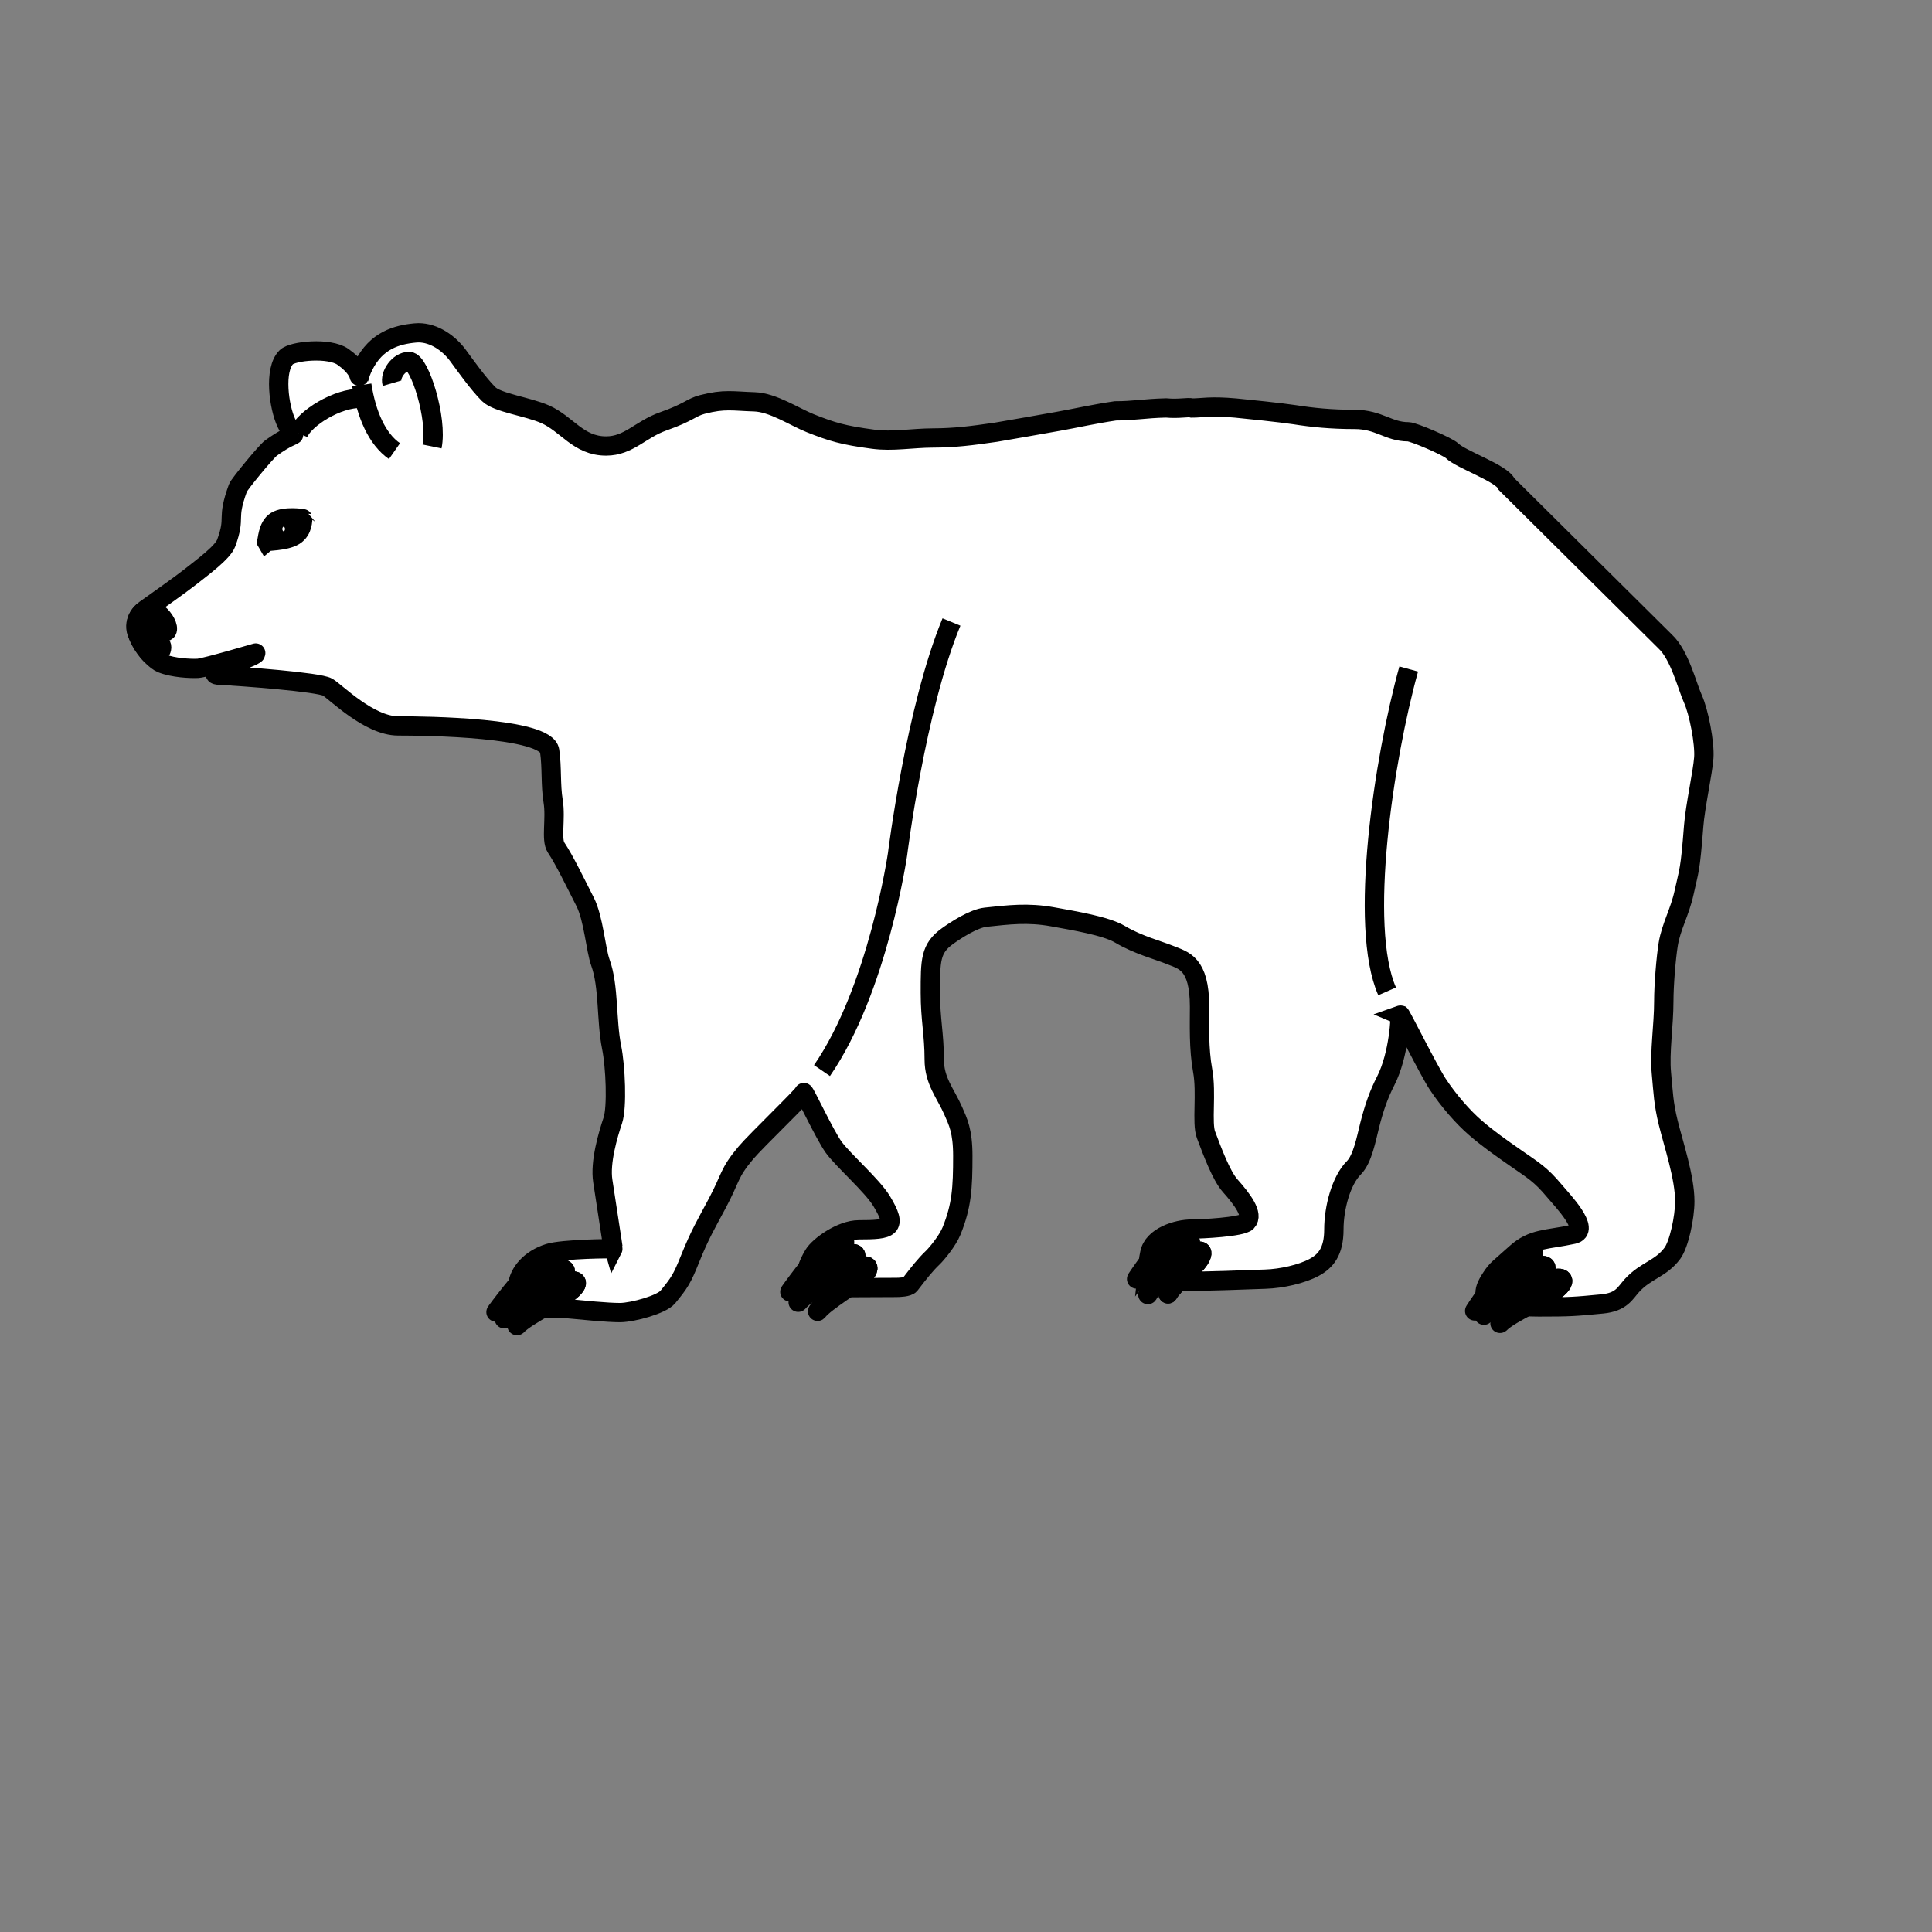 <?xml version="1.0" encoding="UTF-8" standalone="no"?>
<!-- Created with Inkscape (http://www.inkscape.org/) -->
<svg
   xmlns:dc="http://purl.org/dc/elements/1.1/"
   xmlns:cc="http://web.resource.org/cc/"
   xmlns:rdf="http://www.w3.org/1999/02/22-rdf-syntax-ns#"
   xmlns:svg="http://www.w3.org/2000/svg"
   xmlns="http://www.w3.org/2000/svg"
   xmlns:sodipodi="http://sodipodi.sourceforge.net/DTD/sodipodi-0.dtd"
   xmlns:inkscape="http://www.inkscape.org/namespaces/inkscape"
   width="300"
   height="300"
   id="svg5301"
   sodipodi:version="0.32"
   inkscape:version="0.45.1"
   version="1.0"
   sodipodi:docbase="C:\monAtelierGraphique\Blasons"
   sodipodi:docname="Heraldique_ours_passant2.svg"
   inkscape:output_extension="org.inkscape.output.svg.inkscape">
  <rect width="100%" height="100%" fill="#808080" stroke="none"/>
  <defs
     id="defs5303" />
  <sodipodi:namedview
     id="base"
     pagecolor="#ffffff"
     bordercolor="#666666"
     borderopacity="1.0"
     inkscape:pageopacity="0.0"
     inkscape:pageshadow="2"
     inkscape:zoom="1.4"
     inkscape:cx="195"
     inkscape:cy="185.71429"
     inkscape:document-units="px"
     inkscape:current-layer="layer1"
     width="300px"
     height="300px"
     inkscape:window-width="1264"
     inkscape:window-height="750"
     inkscape:window-x="0"
     inkscape:window-y="14" />
  <g
     inkscape:label="Calque 1"
     inkscape:groupmode="layer"
     id="layer1">
    <g
       id="g7819"
       transform="matrix(-0.47,0,0,0.468,270.059,49.452)"
       style="fill:#ffffff;fill-opacity:1;stroke:#000000;stroke-width:6.396;stroke-miterlimit:4;stroke-dasharray:none;stroke-opacity:1">
      <path
         id="path2267"
         d="M 436.375,4.75 C 431.111,4.738 426.223,8.268 423.281,12.281 C 420.997,15.397 416.614,21.636 413.125,25.125 C 410.257,27.993 400.278,29.219 394.5,31.781 C 387.219,35.01 383.543,42.312 374.344,42.312 C 366.835,42.312 362.998,36.791 355.438,34.125 C 346.908,31.117 346.29,29.509 342.531,28.531 C 335.21,26.627 332.476,27.445 325.375,27.656 C 319.226,27.839 312.125,32.662 306.906,34.75 C 299.687,37.638 296.091,38.726 286.125,40.062 C 279.641,40.932 273.339,39.682 266.406,39.656 C 259.18,39.629 253.717,38.934 245.594,37.75 C 244.018,37.52 227.24,34.529 224.969,34.125 C 218.95,33.054 213.594,31.77 206.094,30.656 C 199.961,30.656 196.425,29.853 189.375,29.688 C 184.982,30.108 181.925,29.299 180.875,29.719 C 177.341,29.719 174.898,28.953 166.375,29.719 C 163.589,29.969 150.767,31.313 146.844,31.938 C 141.028,32.863 134.782,33.5 127,33.5 C 119.008,33.5 115.864,37.594 109.344,37.594 C 107.574,37.594 96.24,42.51 94.844,43.906 C 91.929,46.821 78.29,51.4 76.875,54.938 L 24.438,107.188 C 19.654,111.661 17.206,121.965 15.312,126.156 C 13.305,130.599 11.344,140.95 11.688,145.75 C 12.039,150.664 14.519,161.761 15.031,168.375 C 16.215,183.653 16.514,182.688 18.188,190.438 C 19.602,196.989 22.485,201.756 23.438,207.625 C 24.179,212.193 24.906,221.206 24.906,226.531 C 24.906,234.568 26.355,243.399 25.688,250.5 C 25.085,256.909 25.025,260.336 23.438,266.844 C 21.66,274.13 17.969,284.955 17.969,292.938 C 17.969,298.274 19.883,307.214 22.062,310.156 C 25.952,315.409 30.823,315.791 35.438,320.875 C 37.703,323.37 38.844,326.353 45.25,326.969 C 54.44,327.852 55.896,327.969 66.156,327.969 C 67.646,327.969 69.009,327.915 70.281,327.875 C 66.154,325.664 61.878,323.496 59.906,321.719 C 56.223,318.398 59.501,317.196 64.281,320.125 C 66.608,321.551 70.235,324.794 73.312,327.719 C 75.897,327.545 77.905,327.26 79.469,326.875 C 74.49,323.545 67.745,319.808 65.25,317.281 C 61.717,313.704 65.445,313.052 70.219,316.406 C 73.072,318.412 77.479,323.037 80.656,326.531 C 81.863,326.125 82.692,325.608 83.219,325.031 C 78.455,320.933 71.657,316.306 69.25,313.156 C 65.945,308.831 69.623,307.962 74.156,312 C 76.782,314.339 80.867,319.844 83.812,324.031 C 84.284,322.529 83.406,320.608 81.906,318.312 C 79.905,315.25 79.505,315.393 73.75,310.156 C 68.18,305.089 63.447,305.769 54.812,303.875 C 48.805,302.557 58.473,292.552 61.125,289.375 C 65.607,284.005 67.906,282.717 73.719,278.656 C 79.263,274.783 83.029,272.103 87.156,268.531 C 91.177,265.051 95.989,259.547 99.625,254 C 102.484,249.639 111.822,230.845 112.062,230.938 C 111.84,231.027 112.27,244.154 116.812,253.031 C 119.041,257.386 120.611,261.817 122.125,267.875 C 123.16,272.014 124.423,278.914 127.312,281.812 C 131.481,285.995 133.906,295.018 133.906,302.281 C 133.906,309.582 136.582,312.785 140.469,314.875 C 144.513,317.05 151.094,318.582 156.594,318.75 C 164.878,319.01 174.303,319.469 183.938,319.469 C 187.146,319.469 189.499,319.199 191.188,318.719 C 187.897,315.296 183.85,311.649 182.281,309.094 C 179.862,305.154 182.419,304.399 185.688,308.094 C 187.473,310.111 190.185,314.598 192.312,318.312 C 194.264,317.488 195.031,316.278 195.219,314.844 C 191.566,311.749 186.771,308.336 184.969,306 C 182.357,302.616 185.097,301.983 188.625,305.156 C 190.372,306.728 193.03,310.126 195.219,313.125 C 195.125,312.182 194.916,311.175 194.719,310.156 C 193.648,304.618 185.713,302.125 180.875,302.125 C 177.624,302.125 164.35,301.464 162.688,299.75 C 160.327,297.316 164.222,292.197 168.188,287.719 C 171.116,284.412 174.115,276.261 176.156,270.844 C 177.619,266.961 175.901,256.989 177.25,249.594 C 178.589,242.251 178.281,234.134 178.281,228.406 C 178.281,213.788 183.605,213.015 188.031,211.188 C 191.578,209.724 198.653,207.87 204.531,204.344 C 209.204,201.54 219.842,199.801 226.812,198.531 C 235.029,197.035 241.357,197.852 248.938,198.656 C 252.958,199.083 258.899,203.012 261.531,204.906 C 267.285,209.046 267.219,213.008 267.219,223.812 C 267.219,232.591 265.938,237.48 265.938,245.875 C 265.938,253.041 262.16,257.135 259.656,262.906 C 258.081,266.537 256.5,269.571 256.5,277.875 C 256.5,288.635 256.874,294.404 260.188,302.688 C 261.547,306.086 265.213,310.449 266.406,311.594 C 268.937,314.021 271.015,316.702 273.969,320.562 C 274.607,321.397 277.512,321.5 278.562,321.5 C 283.756,321.5 289.198,321.535 294.438,321.562 C 292.145,319.939 290.073,318.411 289,317.188 C 286.139,313.924 289.166,313.315 293.031,316.375 C 294.411,317.467 296.281,319.475 298.125,321.594 C 298.885,321.596 299.882,321.594 300.594,321.594 C 301.958,321.594 303.221,321.492 304.312,321.25 C 300.037,318.387 295.142,315.37 293.156,313.25 C 289.873,309.745 293.314,309.119 297.75,312.406 C 299.949,314.035 303.277,317.548 306.031,320.656 C 307.178,320.084 307.939,319.218 308.125,317.906 C 303.92,314.64 298.808,311.154 296.812,308.719 C 293.702,304.924 296.985,304.223 301.188,307.781 C 302.966,309.287 305.511,312.279 307.844,315.219 C 307.477,313.938 306.803,312.431 305.719,310.625 C 304,307.76 296.664,302.375 290.844,302.375 C 280.453,302.375 277.933,301.819 283.281,292.906 C 286.437,287.646 296.049,279.321 299.188,274.938 C 302.17,270.772 308.927,256.201 309.031,256.844 C 308.48,257.079 324.811,272.811 328.188,276.844 C 333.886,283.65 333.039,284.917 337.562,293.469 C 341.336,300.603 343.321,303.802 346.625,312.062 C 349.291,318.727 350.099,319.93 353.938,324.656 C 355.985,327.178 365.375,329.759 369.625,329.844 C 374.245,329.844 381.88,329.017 387.25,328.531 C 390.155,328.269 392.91,328.457 395.312,328.406 C 391.377,326.101 387.316,323.792 385.531,322.094 C 382.152,318.878 385.715,318.297 390.281,321.312 C 392.363,322.687 395.41,325.521 398.094,328.188 C 399.33,327.964 400.403,327.538 401.281,326.781 C 396.696,323.808 391.331,320.675 389.188,318.469 C 385.712,314.891 389.367,314.239 394.062,317.594 C 396.274,319.174 399.552,322.482 402.375,325.531 C 402.756,324.91 403.08,324.159 403.312,323.25 C 398.899,319.998 393.97,316.684 391.938,314.281 C 388.462,310.172 392.117,309.397 396.812,313.25 C 398.606,314.721 401.114,317.505 403.5,320.375 C 402.982,316.718 399.681,312.189 393.25,310.156 C 388.754,308.735 371.838,308.506 371.969,308.75 C 372.093,308.372 374.256,293.839 375.438,286.219 C 376.418,279.894 373.701,270.785 372.125,266.062 C 370.673,261.709 371.229,248.201 372.531,241.781 C 374.311,233.013 373.375,221.623 376.219,213.75 C 377.791,209.397 378.464,199.115 381.281,193.562 C 384.59,187.042 388.085,179.721 390.875,175.531 C 392.615,172.918 390.898,165.964 391.844,160.188 C 392.742,154.696 392.193,149.032 393,143.469 C 394.14,135.615 434.07,135.188 443.062,135.188 C 452.68,135.188 463.726,123.845 466.375,122.312 C 469.289,120.628 494.922,118.723 502.062,118.375 C 509.203,118.027 487.68,111.516 490.406,111.094 C 487.517,110.209 506.821,115.989 509.25,116.094 C 511.639,116.197 517.243,115.984 521.188,114.406 C 524.642,113.025 534.369,102.123 526.625,96.594 C 522.899,93.934 514.934,88.277 511.812,85.812 C 507.122,82.11 500.952,77.523 499.844,74.469 C 496.53,65.337 499.965,67.18 495.969,56.188 C 495.542,55.013 486.67,44.15 485.031,42.969 C 475.09,35.8 476.877,41.235 479.969,34.688 C 482.452,29.428 484.16,17.004 480,12.844 C 477.882,10.726 465.8,9.547 461.312,12.719 C 452.509,18.941 457.952,22.728 454.469,15.688 C 450.277,7.215 443.377,5.37 437.438,4.812 C 437.084,4.779 436.726,4.751 436.375,4.75 z "
         style="fill:#ffffff;fill-opacity:1;fill-rule:evenodd;stroke:#000000;stroke-width:6.396;stroke-linecap:butt;stroke-linejoin:miter;stroke-miterlimit:4;stroke-dasharray:none;stroke-opacity:1" />
      <path
         sodipodi:nodetypes="csczc"
         id="path2562"
         d="M 474.546,66.429 C 474.571,66.382 480.493,65.444 483.368,67.217 C 486.244,68.989 486.178,73.875 486.519,74.149 C 486.75,73.765 480.417,73.995 477.381,72.101 C 474.346,70.207 474.72,66.536 474.546,66.429 z "
         style="fill:#ffffff;fill-opacity:1;fill-rule:evenodd;stroke:#000000;stroke-width:6.396;stroke-linecap:butt;stroke-linejoin:miter;stroke-miterlimit:4;stroke-dasharray:none;stroke-opacity:1" />
      <path
         transform="matrix(1.501,0,0,1.545,-240.467,-37.343)"
         d="M 482.387 69.378 A 1.81 1.588 0 1 1  478.767,69.378 A 1.81 1.588 0 1 1  482.387 69.378 z"
         sodipodi:ry="1.5875331"
         sodipodi:rx="1.8103448"
         sodipodi:cy="69.377991"
         sodipodi:cx="480.5769"
         id="path2564"
         style="opacity:1;fill:#ffffff;fill-opacity:1;stroke:#000000;stroke-width:4.2;stroke-linecap:round;stroke-linejoin:miter;stroke-miterlimit:4;stroke-dasharray:none;stroke-dashoffset:0;stroke-opacity:1"
         sodipodi:type="arc" />
      <path
         sodipodi:nodetypes="czzzzzsssc"
         id="path4506"
         d="M 527.325,97.152 C 527.325,97.152 524.253,96.325 522.284,97.939 C 520.314,99.554 518.778,102.43 519.448,103.611 C 520.117,104.793 524.201,101.929 524.962,102.666 C 525.723,103.403 523.695,104.514 522.493,106.56 C 521.291,108.605 520.934,108.565 521.351,109.958 C 521.456,110.306 521.759,110.56 522.154,110.745 C 522.55,110.931 524.264,111.409 524.739,111.482 C 525.214,111.556 528.604,106.447 529.362,104.216 C 530.801,99.981 527.284,97.174 527.284,97.174"
         style="fill:#ffffff;fill-opacity:1;fill-rule:evenodd;stroke:#000000;stroke-width:6.396;stroke-linecap:butt;stroke-linejoin:miter;stroke-miterlimit:4;stroke-dasharray:none;stroke-opacity:1" />
      <path
         sodipodi:nodetypes="czz"
         id="path7417"
         d="M 431.85,42.467 C 429.972,33.308 435.941,14.326 439.385,14.26 C 442.835,14.194 445.875,18.753 445.072,21.485"
         style="fill:#ffffff;fill-opacity:1;fill-rule:evenodd;stroke:#000000;stroke-width:6.396;stroke-linecap:butt;stroke-linejoin:miter;stroke-miterlimit:4;stroke-dasharray:none;stroke-opacity:1" />
      <path
         sodipodi:nodetypes="cz"
         id="path7421"
         d="M 476.037,38.101 C 473.968,33.111 463.135,26.269 455.204,26.515"
         style="fill:#ffffff;fill-opacity:1;fill-rule:evenodd;stroke:#000000;stroke-width:6.396;stroke-linecap:butt;stroke-linejoin:miter;stroke-miterlimit:4;stroke-dasharray:none;stroke-opacity:1" />
      <path
         sodipodi:nodetypes="cz"
         id="path7423"
         d="M 455.069,22.073 C 453.569,31.813 450.038,40.005 444.263,44.02"
         style="fill:#ffffff;fill-opacity:1;fill-rule:evenodd;stroke:#000000;stroke-width:6.396;stroke-linecap:butt;stroke-linejoin:miter;stroke-miterlimit:4;stroke-dasharray:none;stroke-opacity:1" />
      <path
         id="path7454"
         d="M 79.015,333.42 C 79.356,333.664 69.061,323.068 64.281,320.139 C 59.501,317.209 56.212,318.383 59.895,321.703 C 63.578,325.024 75.391,329.799 79.015,333.42 z "
         style="fill:#ffffff;fill-opacity:1;fill-rule:evenodd;stroke:#000000;stroke-width:6.396;stroke-linecap:butt;stroke-linejoin:miter;stroke-miterlimit:4;stroke-dasharray:none;stroke-opacity:1" />
      <path
         id="path7458"
         d="M 87.381,329.295 C 87.699,329.622 78.695,316.032 74.162,311.994 C 69.629,307.956 65.945,308.818 69.25,313.143 C 72.555,317.468 84.192,324.635 87.381,329.295 z "
         style="fill:#ffffff;fill-opacity:1;fill-rule:evenodd;stroke:#000000;stroke-width:6.396;stroke-linecap:butt;stroke-linejoin:miter;stroke-miterlimit:4;stroke-dasharray:none;stroke-opacity:1" />
      <path
         id="path7460"
         d="M 84.336,330.714 C 84.672,330.986 74.977,319.758 70.203,316.404 C 65.43,313.049 61.708,313.718 65.242,317.295 C 68.775,320.873 80.908,326.864 84.336,330.714 z "
         style="fill:#ffffff;fill-opacity:1;fill-rule:evenodd;stroke:#000000;stroke-width:6.396;stroke-linecap:butt;stroke-linejoin:miter;stroke-miterlimit:4;stroke-dasharray:none;stroke-opacity:1" />
      <path
         id="path7515"
         d="M 199.073,318.704 C 199.322,318.961 192.156,308.34 188.627,305.166 C 185.099,301.993 182.348,302.625 184.96,306.01 C 187.571,309.394 196.54,315.062 199.073,318.704 z "
         style="fill:#ffffff;fill-opacity:1;fill-rule:evenodd;stroke:#000000;stroke-width:6.396;stroke-linecap:butt;stroke-linejoin:miter;stroke-miterlimit:4;stroke-dasharray:none;stroke-opacity:1" />
      <path
         id="path7517"
         d="M 195.366,323.86 C 195.596,324.159 188.957,311.794 185.688,308.1 C 182.419,304.405 179.87,305.142 182.29,309.082 C 184.709,313.022 193.018,319.619 195.366,323.86 z "
         style="fill:#ffffff;fill-opacity:1;fill-rule:evenodd;stroke:#000000;stroke-width:6.396;stroke-linecap:butt;stroke-linejoin:miter;stroke-miterlimit:4;stroke-dasharray:none;stroke-opacity:1" />
      <path
         id="path7519"
         d="M 188.689,323.631 C 188.872,323.865 183.602,314.229 181.008,311.349 C 178.413,308.47 176.391,309.044 178.311,312.115 C 180.231,315.185 186.826,320.327 188.689,323.631 z "
         style="fill:#ffffff;fill-opacity:1;fill-rule:evenodd;stroke:#000000;stroke-width:6.396;stroke-linecap:butt;stroke-linejoin:miter;stroke-miterlimit:4;stroke-dasharray:none;stroke-opacity:1" />
      <path
         id="path7521"
         d="M 313.63,322.965 C 313.926,323.254 305.39,311.344 301.187,307.785 C 296.984,304.226 293.708,304.936 296.819,308.731 C 299.929,312.526 310.612,318.881 313.63,322.965 z "
         style="fill:#ffffff;fill-opacity:1;fill-rule:evenodd;stroke:#000000;stroke-width:6.396;stroke-linecap:butt;stroke-linejoin:miter;stroke-miterlimit:4;stroke-dasharray:none;stroke-opacity:1" />
      <path
         id="path7523"
         d="M 310.886,326.413 C 311.198,326.679 302.188,315.678 297.752,312.392 C 293.316,309.105 289.857,309.76 293.141,313.265 C 296.424,316.771 307.7,322.64 310.886,326.413 z "
         style="fill:#ffffff;fill-opacity:1;fill-rule:evenodd;stroke:#000000;stroke-width:6.396;stroke-linecap:butt;stroke-linejoin:miter;stroke-miterlimit:4;stroke-dasharray:none;stroke-opacity:1" />
      <path
         id="path7525"
         d="M 304.473,329.418 C 304.746,329.666 296.895,319.423 293.029,316.363 C 289.163,313.303 286.15,313.913 289.011,317.176 C 291.872,320.44 301.698,325.905 304.473,329.418 z "
         style="fill:#ffffff;fill-opacity:1;fill-rule:evenodd;stroke:#000000;stroke-width:6.396;stroke-linecap:butt;stroke-linejoin:miter;stroke-miterlimit:4;stroke-dasharray:none;stroke-opacity:1" />
      <path
         id="path7527"
         d="M 410.719,329.681 C 411.05,329.993 401.513,317.098 396.817,313.245 C 392.121,309.392 388.461,310.16 391.936,314.269 C 395.412,318.378 407.347,325.259 410.719,329.681 z "
         style="fill:#ffffff;fill-opacity:1;fill-rule:evenodd;stroke:#000000;stroke-width:6.396;stroke-linecap:butt;stroke-linejoin:miter;stroke-miterlimit:4;stroke-dasharray:none;stroke-opacity:1" />
      <path
         id="path7529"
         d="M 407.979,331.903 C 408.309,332.175 398.772,320.947 394.077,317.592 C 389.381,314.238 385.72,314.906 389.196,318.484 C 392.671,322.062 404.607,328.053 407.979,331.903 z "
         style="fill:#ffffff;fill-opacity:1;fill-rule:evenodd;stroke:#000000;stroke-width:6.396;stroke-linecap:butt;stroke-linejoin:miter;stroke-miterlimit:4;stroke-dasharray:none;stroke-opacity:1" />
      <path
         inkscape:transform-center-y="-32.85053"
         inkscape:transform-center-x="59.075262"
         id="path7531"
         d="M 403.79,334.163 C 404.112,334.408 394.838,324.317 390.272,321.302 C 385.706,318.287 382.147,318.888 385.526,322.103 C 388.906,325.319 400.512,330.703 403.79,334.163 z "
         style="fill:#ffffff;fill-opacity:1;fill-rule:evenodd;stroke:#000000;stroke-width:6.396;stroke-linecap:butt;stroke-linejoin:miter;stroke-miterlimit:4;stroke-dasharray:none;stroke-opacity:1" />
      <path
         style="fill:#ffffff;fill-opacity:1;fill-rule:evenodd;stroke:#000000;stroke-width:6.396;stroke-linecap:butt;stroke-linejoin:miter;stroke-miterlimit:4;stroke-dasharray:none;stroke-opacity:1"
         d="M 188.689,323.631 C 188.872,323.865 183.602,314.229 181.008,311.349 C 178.413,308.47 176.391,309.044 178.311,312.115 C 180.231,315.185 186.826,320.327 188.689,323.631 z "
         id="path7603" />
      <path
         sodipodi:nodetypes="ccz"
         id="path7610"
         d="M 303.024,249.549 C 284.53,222.589 278.069,177.804 278.069,177.804 C 278.069,177.804 272.053,129.231 260.244,100.711"
         style="fill:#ffffff;fill-opacity:1;fill-rule:evenodd;stroke:#000000;stroke-width:6.396;stroke-linecap:butt;stroke-linejoin:miter;stroke-miterlimit:4;stroke-dasharray:none;stroke-opacity:1" />
      <path
         sodipodi:nodetypes="cz"
         id="path7614"
         d="M 116.308,223.257 C 125.777,201.756 117.422,146.164 109.178,116.308"
         style="fill:#ffffff;fill-opacity:1;fill-rule:evenodd;stroke:#000000;stroke-width:6.396;stroke-linecap:butt;stroke-linejoin:miter;stroke-miterlimit:4;stroke-dasharray:none;stroke-opacity:1" />
    </g>
  </g>
</svg>
